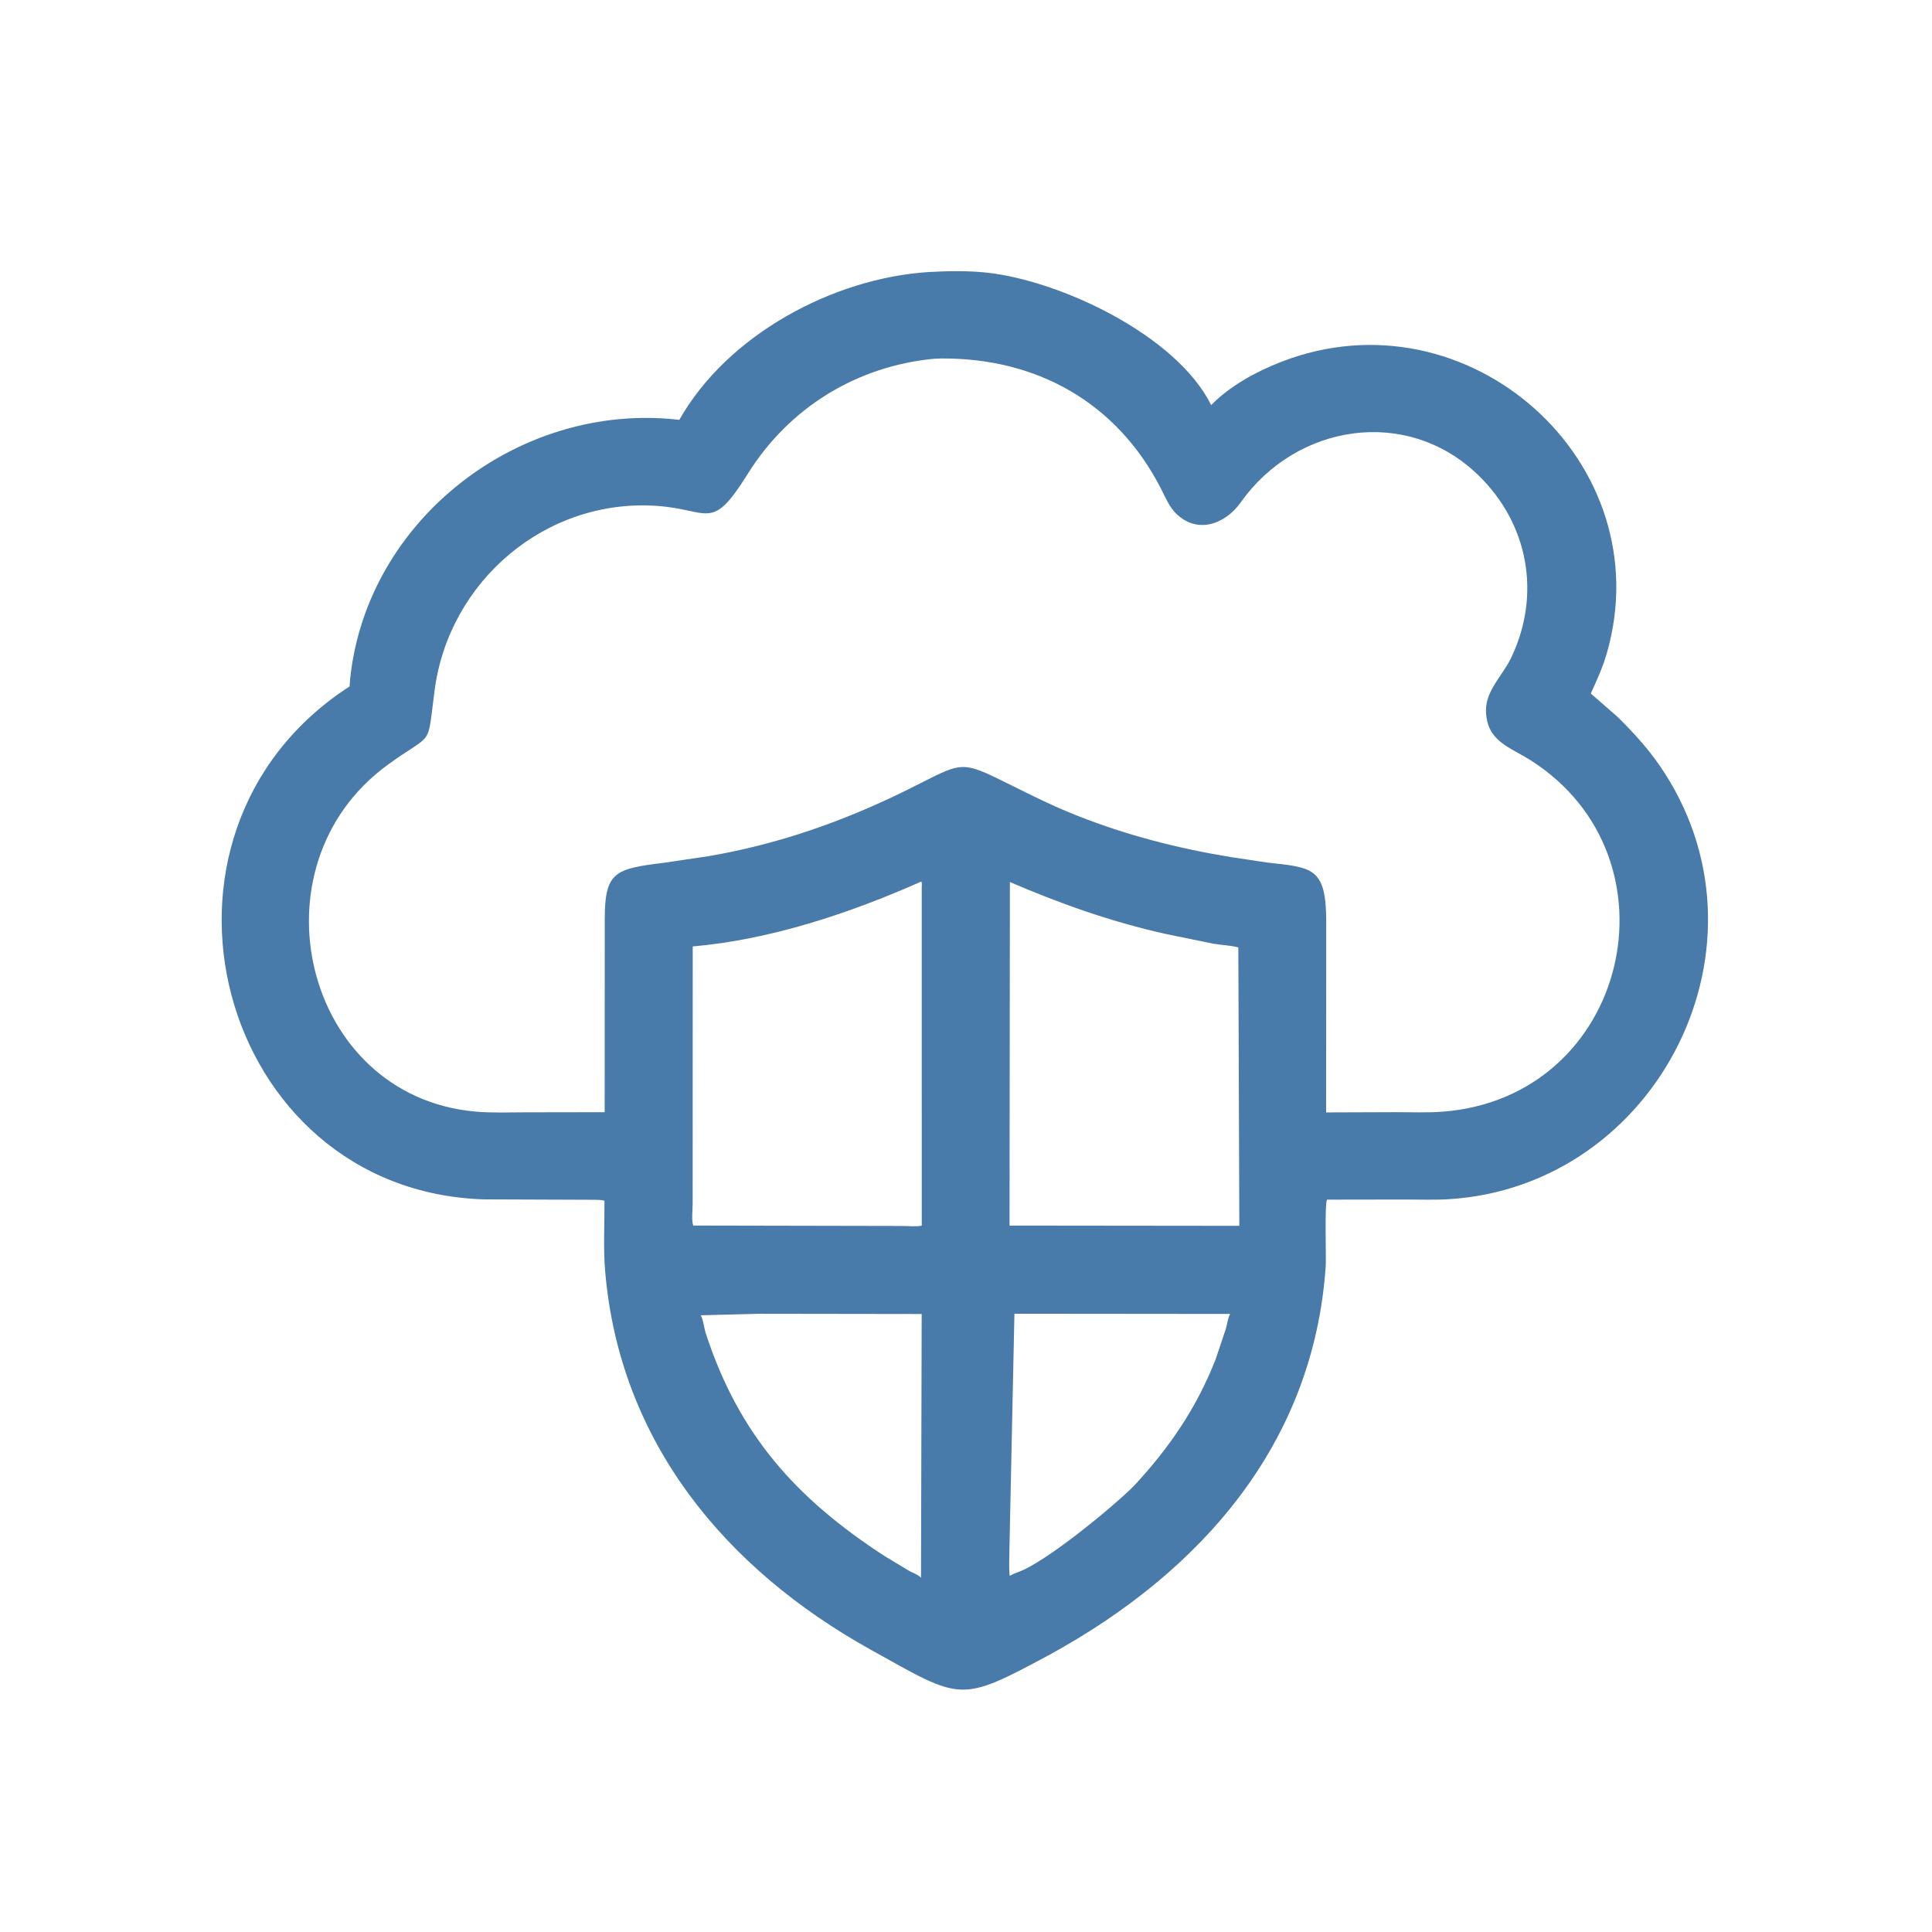 <svg version="1.1" xmlns="http://www.w3.org/2000/svg" style="display: block;" viewBox="0 0 2048 2048" width="640" height="640">
<path transform="translate(0,0)" fill="rgb(72,122,170)" d="M 1112.94 1753.91 C 1016.42 1805.7 1020.1 1802.78 922.969 1748.75 C 768.617 1662.89 656.757 1528.26 641.478 1347.35 C 639.423 1323.02 640.935 1297.39 640.752 1272.91 C 636.727 1271.58 632.09 1271.9 627.888 1271.82 L 513.099 1271.39 C 230.387 1262.59 129.325 883.874 370.576 727.613 L 371.122 720 C 388.635 550.647 550.314 426.22 718.142 444.854 L 720.081 445.082 C 771.114 354.925 882.679 295.092 983.651 288.425 C 1003.71 287.226 1025.8 286.854 1045.72 288.969 C 1123.17 297.196 1246.98 354.912 1283.91 429.435 C 1303.4 409.285 1331.7 393.903 1357.69 383.757 C 1556.23 306.24 1761.84 490.35 1703.18 692.827 C 1698.94 707.456 1692.62 721.335 1686.31 735.16 L 1714.77 759.985 C 1730.75 775.744 1746.14 792.522 1758.94 811.017 C 1889.18 999.319 1757.75 1257.88 1535.21 1271.24 C 1519.97 1272.15 1504.42 1271.51 1489.13 1271.54 L 1406.77 1271.67 C 1404.02 1275 1405.87 1333.92 1405.34 1341.8 C 1392.62 1530.68 1272.99 1666.11 1112.94 1753.91 z M 989.75 380.33 C 907.662 388.31 836.399 432.339 792.853 502 C 753.766 564.527 752.89 540.13 696.161 536.258 C 578.641 528.238 476.255 615.684 460.806 731.057 C 452.262 794.863 460.714 774.592 411.054 810.701 C 263.607 917.914 321.615 1162.1 503.953 1178.33 C 521.475 1179.89 539.58 1179.11 557.166 1179.11 L 640.999 1178.97 L 641.057 974.9 C 641.053 924.526 651.427 920.948 703.232 914.676 L 750.288 907.697 C 824.991 895.051 894.73 870.49 962.373 836.957 C 1021.72 807.538 1015.92 804.437 1072.13 832.464 C 1094.96 843.849 1117.97 855.266 1141.75 864.572 C 1194.43 885.471 1249.03 899.419 1304.92 908.568 L 1342.96 914.281 C 1390.96 919.682 1405.86 919.043 1405.85 976.906 L 1405.75 1179.21 L 1479.89 1178.95 C 1496.2 1178.92 1513 1179.66 1529.25 1178.42 C 1726.27 1163.34 1785.44 909.193 1622.29 805.795 C 1600.11 791.741 1576.15 785.795 1575.21 754.04 C 1574.57 732.272 1592.76 716.198 1601.67 697.716 C 1633.99 630.701 1620.44 555.168 1566.7 503.364 C 1490.9 430.297 1374.01 449.639 1315.37 532.381 C 1298.91 555.606 1269.71 566.36 1247.17 544.861 C 1239.54 537.586 1235.46 527.366 1230.74 518.124 C 1184.31 427.239 1099.5 379 996.786 380.008 L 989.75 380.33 z M 976.567 934.5 C 900.715 968.176 816.192 996.228 734.331 1003.26 L 734.236 1276.38 C 734.233 1282.55 732.847 1293.61 734.896 1299.13 L 956.465 1299.57 C 963.034 1299.59 970.753 1300.52 977.111 1299.26 L 977.08 940.639 C 977.08 939.123 977.585 935.587 976.567 934.5 z M 1070.53 935 L 1070.13 1299.17 L 1313.74 1299.43 L 1312.68 1004.29 C 1304.17 1002.07 1295.22 1001.9 1286.55 1000.42 L 1235.5 989.978 C 1177.94 977.111 1124.53 958.197 1070.53 935 z M 804.626 1392.66 L 742.811 1394.25 C 745.743 1399.47 746.28 1407.67 748.19 1413.52 C 783.057 1520.29 843.352 1588.38 938.313 1649.88 L 963.774 1665.19 C 968.384 1667.8 972.472 1668.62 976.309 1672.47 L 977.018 1392.9 L 804.626 1392.66 z M 1075.33 1392.61 L 1070.04 1641.55 C 1070.04 1650.98 1069.26 1661.16 1070.34 1670.51 L 1071.29 1669.97 C 1073.65 1668.66 1075.77 1667.66 1078.32 1666.82 C 1107.63 1657.13 1182 1595.49 1202.36 1574.73 C 1239.73 1534.46 1268.56 1492.22 1288.66 1440.79 L 1299.5 1408.5 C 1301.03 1403.32 1301.4 1397.57 1303.98 1392.83 L 1075.33 1392.61 z"/>
</svg>